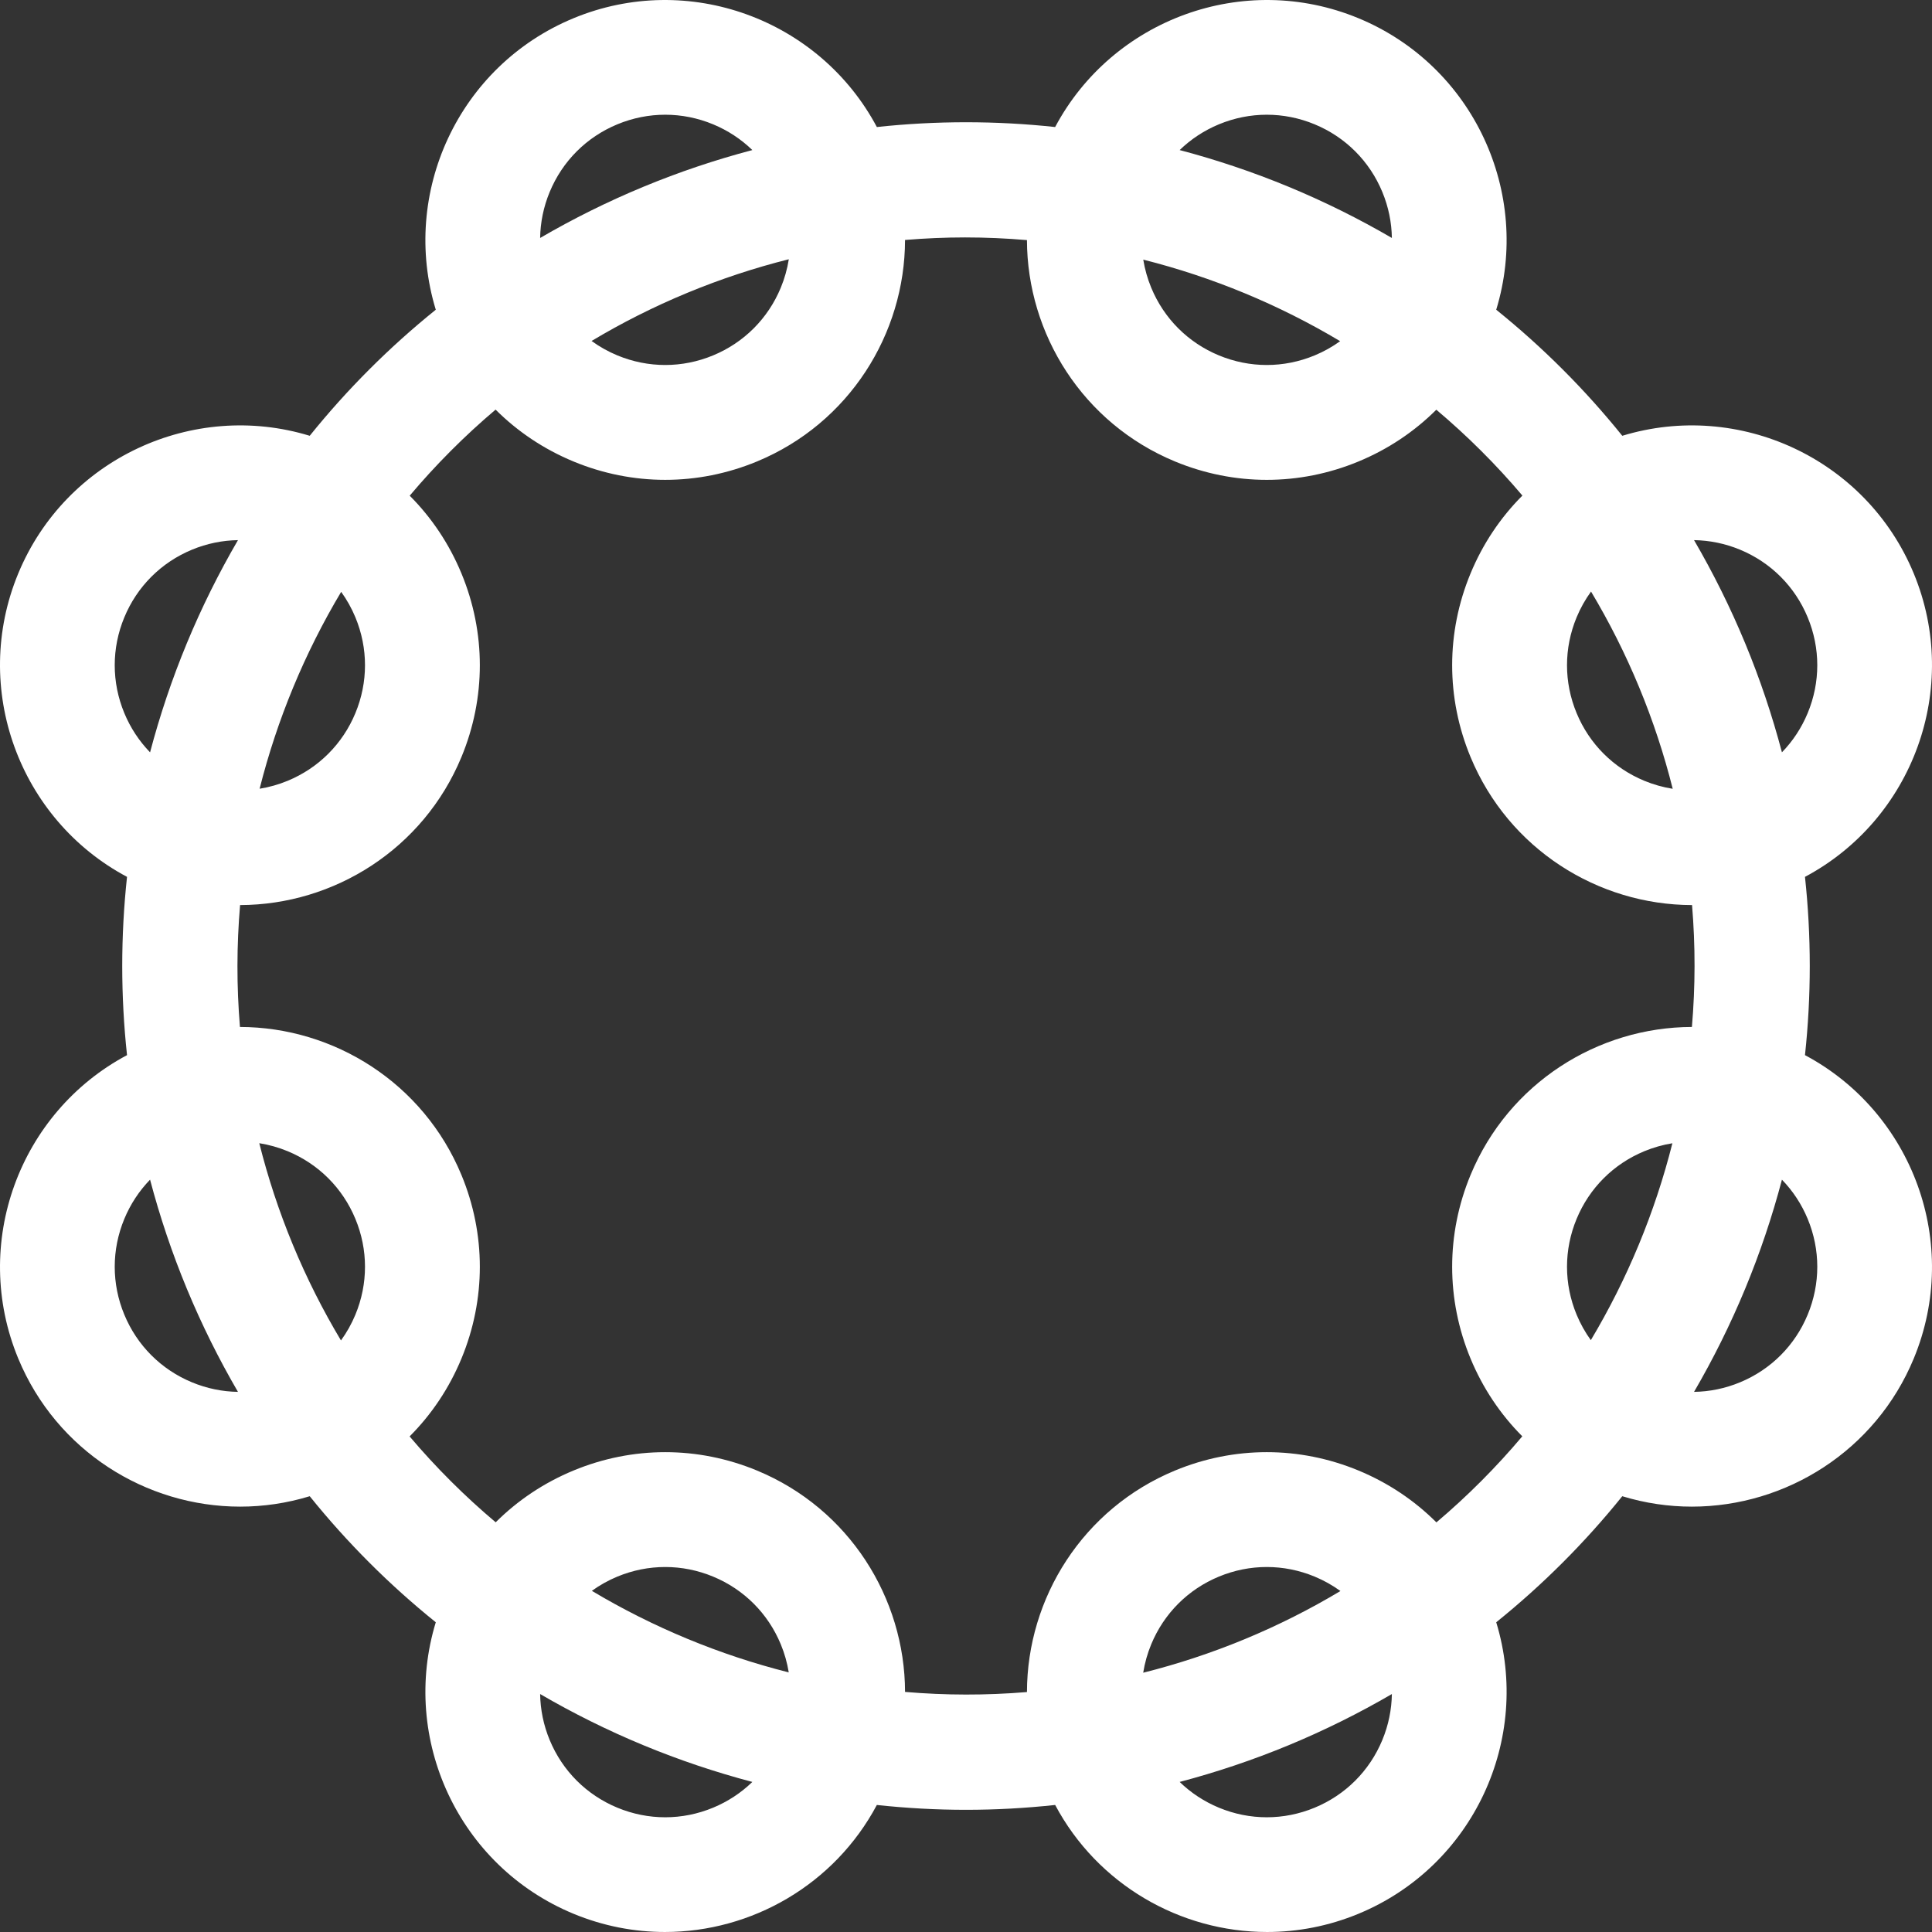 <?xml version="1.0"?>
<svg xmlns="http://www.w3.org/2000/svg" xmlns:xlink="http://www.w3.org/1999/xlink" version="1.1" id="Layer_1" x="0px" y="0px" viewBox="0 0 512.002 512.002" style="enable-background:new 0 0 512.002 512.002;" xml:space="preserve" width="512px" height="512px" class=""><rect x="0" y="0" width="512.002" height="512.002" fill="#333333" stroke="none"/><g><g>
	<g>
		<path d="M478.34,279.624c1.691-15.712,1.691-31.535,0-47.246c28.529-15.184,41.439-49.952,28.823-80.411    c-12.618-30.459-46.332-45.913-77.24-36.479c-9.914-12.305-21.102-23.493-33.408-33.408c9.437-30.909-6.019-64.624-36.479-77.24    c-30.461-12.618-65.228,0.295-80.412,28.824c-15.712-1.691-31.534-1.691-47.246,0C217.194,5.135,182.427-7.777,151.966,4.84    c-30.46,12.618-45.915,46.332-36.479,77.24c-12.305,9.913-23.493,21.102-33.408,33.408c-30.906-9.435-64.623,6.019-77.24,36.479    c-12.617,30.46,0.294,65.228,28.823,80.411c-1.691,15.712-1.691,31.534,0,47.246C5.134,294.808-7.776,329.576,4.84,360.035    c10.129,24.454,33.852,39.24,58.809,39.24c6.13,0,12.337-0.897,18.434-2.759c9.913,12.304,21.1,23.491,33.406,33.405    c-9.437,30.909,6.019,64.624,36.479,77.24c7.929,3.284,16.15,4.839,24.242,4.839c22.994,0,44.934-12.562,56.165-33.662    c7.857,0.846,15.742,1.284,23.628,1.284c7.885,0,15.769-0.439,23.627-1.285C290.861,499.439,312.799,512,335.795,512    c8.09,0,16.315-1.555,24.242-4.839c30.46-12.618,45.915-46.332,36.479-77.24c12.304-9.914,23.491-21.1,33.405-33.405    c6.097,1.862,12.301,2.759,18.435,2.759c24.953,0,48.68-14.789,58.808-39.24C519.78,329.576,506.869,294.808,478.34,279.624z     M461.121,145.668c8.18,3.389,14.551,9.758,17.938,17.938c3.389,8.18,3.389,17.189,0,25.369c-1.627,3.93-3.95,7.436-6.825,10.401    c-2.577-9.761-5.815-19.418-9.745-28.906c-3.93-9.488-8.469-18.605-13.549-27.331C453.07,143.205,457.192,144.041,461.121,145.668    z M417.816,163.607c1.016-2.454,2.306-4.74,3.827-6.837c4.793,8.012,9.066,16.465,12.742,25.342s6.629,17.875,8.906,26.929    c-2.557-0.407-5.085-1.111-7.538-2.127c-8.179-3.388-14.55-9.758-17.937-17.937C414.427,180.796,414.427,171.787,417.816,163.607z     M323.027,32.944c4.09-1.694,8.386-2.542,12.685-2.542c4.298,0,8.595,0.848,12.685,2.542c8.18,3.388,14.55,9.758,17.938,17.938    c1.628,3.93,2.466,8.052,2.529,12.181c-8.726-5.08-17.844-9.619-27.331-13.549c-9.488-3.93-19.144-7.167-28.906-9.745    C315.591,36.893,319.097,34.571,323.027,32.944z M355.156,90.415c-2.076,1.497-4.336,2.768-6.759,3.772    c-8.179,3.389-17.19,3.389-25.369,0c-8.179-3.388-14.55-9.758-17.937-17.937c-1.004-2.423-1.702-4.921-2.112-7.446    C321.32,73.43,338.914,80.716,355.156,90.415z M145.67,50.882c3.389-8.18,9.758-14.551,17.938-17.938    c4.09-1.694,8.386-2.542,12.685-2.542c4.296,0,8.595,0.848,12.685,2.542c3.93,1.627,7.436,3.95,10.401,6.825    c-9.762,2.577-19.418,5.815-28.906,9.745c-9.489,3.93-18.605,8.47-27.331,13.549C143.204,58.934,144.041,54.812,145.67,50.882z     M209.043,68.705c-0.407,2.559-1.112,5.09-2.128,7.544c-3.388,8.179-9.758,14.55-17.937,17.937c-8.181,3.389-17.19,3.389-25.369,0    c-2.453-1.016-4.739-2.305-6.835-3.825c8.011-4.793,16.463-9.068,25.34-12.744C190.991,73.94,199.989,70.981,209.043,68.705z     M90.415,156.847c1.497,2.076,2.768,4.336,3.772,6.76c3.389,8.18,3.389,17.189,0,25.369c-3.388,8.179-9.758,14.55-17.937,17.937    c-2.424,1.004-4.922,1.703-7.448,2.112C73.428,190.683,80.717,173.089,90.415,156.847z M32.944,188.976    c-3.389-8.18-3.389-17.189,0-25.369c3.388-8.18,9.758-14.55,17.938-17.938c3.93-1.627,8.051-2.465,12.181-2.529    c-5.08,8.725-9.619,17.843-13.549,27.331c-3.93,9.488-7.167,19.144-9.745,28.906C36.895,196.412,34.572,192.906,32.944,188.976z     M50.882,366.333c-8.18-3.389-14.551-9.758-17.938-17.938c-3.389-8.18-3.389-17.189,0-25.369c1.627-3.93,3.95-7.436,6.825-10.401    c2.577,9.761,5.815,19.418,9.745,28.906c3.93,9.489,8.47,18.606,13.549,27.332C58.934,368.8,54.812,367.962,50.882,366.333z     M94.187,348.395c-1.016,2.453-2.305,4.739-3.826,6.835c-4.793-8.011-9.068-16.463-12.744-25.34    c-3.677-8.877-6.629-17.875-8.906-26.93c2.557,0.407,5.086,1.112,7.538,2.128c8.179,3.388,14.55,9.758,17.937,17.937    C97.576,331.207,97.576,340.216,94.187,348.395z M188.977,479.059c-8.181,3.389-17.19,3.389-25.369,0    c-8.18-3.388-14.55-9.758-17.938-17.938c-1.628-3.93-2.466-8.052-2.529-12.181c8.726,5.08,17.844,9.619,27.331,13.55    c9.489,3.93,19.145,7.168,28.906,9.745C196.413,475.109,192.906,477.431,188.977,479.059z M156.846,421.59    c2.077-1.498,4.337-2.77,6.762-3.774c4.089-1.694,8.386-2.542,12.685-2.542s8.595,0.848,12.685,2.542    c8.179,3.388,14.55,9.758,17.937,17.937c1.005,2.424,1.703,4.923,2.112,7.451C190.684,438.577,173.088,431.288,156.846,421.59z     M366.334,461.121c-3.389,8.18-9.758,14.551-17.938,17.938c-8.18,3.387-17.189,3.39-25.369,0c-3.93-1.627-7.436-3.95-10.401-6.825    c9.762-2.577,19.419-5.815,28.906-9.744c9.488-3.93,18.605-8.47,27.331-13.549C368.799,453.069,367.962,457.191,366.334,461.121z     M302.962,443.291c0.407-2.557,1.111-5.086,2.128-7.539c3.388-8.179,9.758-14.55,17.937-17.937    c4.09-1.694,8.386-2.542,12.685-2.542c4.298,0,8.595,0.848,12.685,2.542c2.453,1.016,4.739,2.305,6.835,3.825    c-8.012,4.793-16.463,9.068-25.34,12.744C321.015,438.061,312.016,441.015,302.962,443.291z M421.589,355.156    c-1.498-2.077-2.769-4.337-3.773-6.761c-3.389-8.18-3.389-17.189,0-25.369c3.388-8.179,9.758-14.55,17.937-17.937    c2.424-1.004,4.923-1.703,7.45-2.112C438.576,321.319,431.288,338.915,421.589,355.156z M389.711,311.385    c-6.497,15.686-6.497,32.964,0,48.65c3.242,7.825,7.906,14.786,13.714,20.604c-6.886,8.172-14.489,15.809-22.76,22.811    c-5.824-5.82-12.794-10.492-20.63-13.739c-15.686-6.496-32.963-6.496-48.65,0c-24.417,10.114-39.187,33.785-39.23,58.701    c-10.827,0.903-21.632,0.879-32.307-0.035c-0.057-24.902-14.826-48.555-39.231-58.665c-15.687-6.496-32.964-6.496-48.65,0    c-7.825,3.242-14.786,7.907-20.605,13.715c-8.171-6.886-15.809-14.489-22.811-22.76c5.82-5.824,10.493-12.794,13.739-20.631    c6.497-15.687,6.497-32.965,0-48.65c-10.114-24.416-33.785-39.187-58.7-39.23c-0.901-10.826-0.878-21.629,0.036-32.302    c24.902-0.057,48.554-14.832,58.664-39.237c6.497-15.686,6.497-32.964,0-48.65c-3.242-7.825-7.906-14.786-13.714-20.604    c6.886-8.172,14.489-15.809,22.76-22.811c5.824,5.82,12.794,10.492,20.63,13.739c7.843,3.249,16.083,4.873,24.325,4.873    c8.24,0,16.482-1.624,24.325-4.873c24.416-10.114,39.186-33.784,39.23-58.698c5.31-0.442,10.615-0.674,15.903-0.674    c5.493,0,10.965,0.243,16.405,0.709c0.058,24.902,14.826,48.554,39.231,58.664c7.844,3.249,16.083,4.873,24.325,4.873    c8.24,0,16.483-1.624,24.325-4.873c7.825-3.242,14.786-7.906,20.604-13.714c8.172,6.886,15.813,14.485,22.814,22.755    c-5.821,5.825-10.496,12.796-13.742,20.634c-6.497,15.687-6.497,32.965,0,48.65c10.115,24.418,33.783,39.195,58.7,39.237    c0.901,10.826,0.877,21.628-0.037,32.3C423.472,272.211,399.82,286.981,389.711,311.385z M479.06,348.395    c-3.388,8.18-9.758,14.55-17.938,17.938c-3.929,1.627-8.051,2.465-12.181,2.529c5.08-8.726,9.619-17.844,13.549-27.331    s7.167-19.143,9.745-28.906c2.875,2.965,5.198,6.471,6.825,10.401C482.448,331.207,482.448,340.216,479.06,348.395z" data-original="#000000" class="active-path" data-old_color="#000000" fill="#FFFFFF"/>
	</g>
</g></g> </svg>
